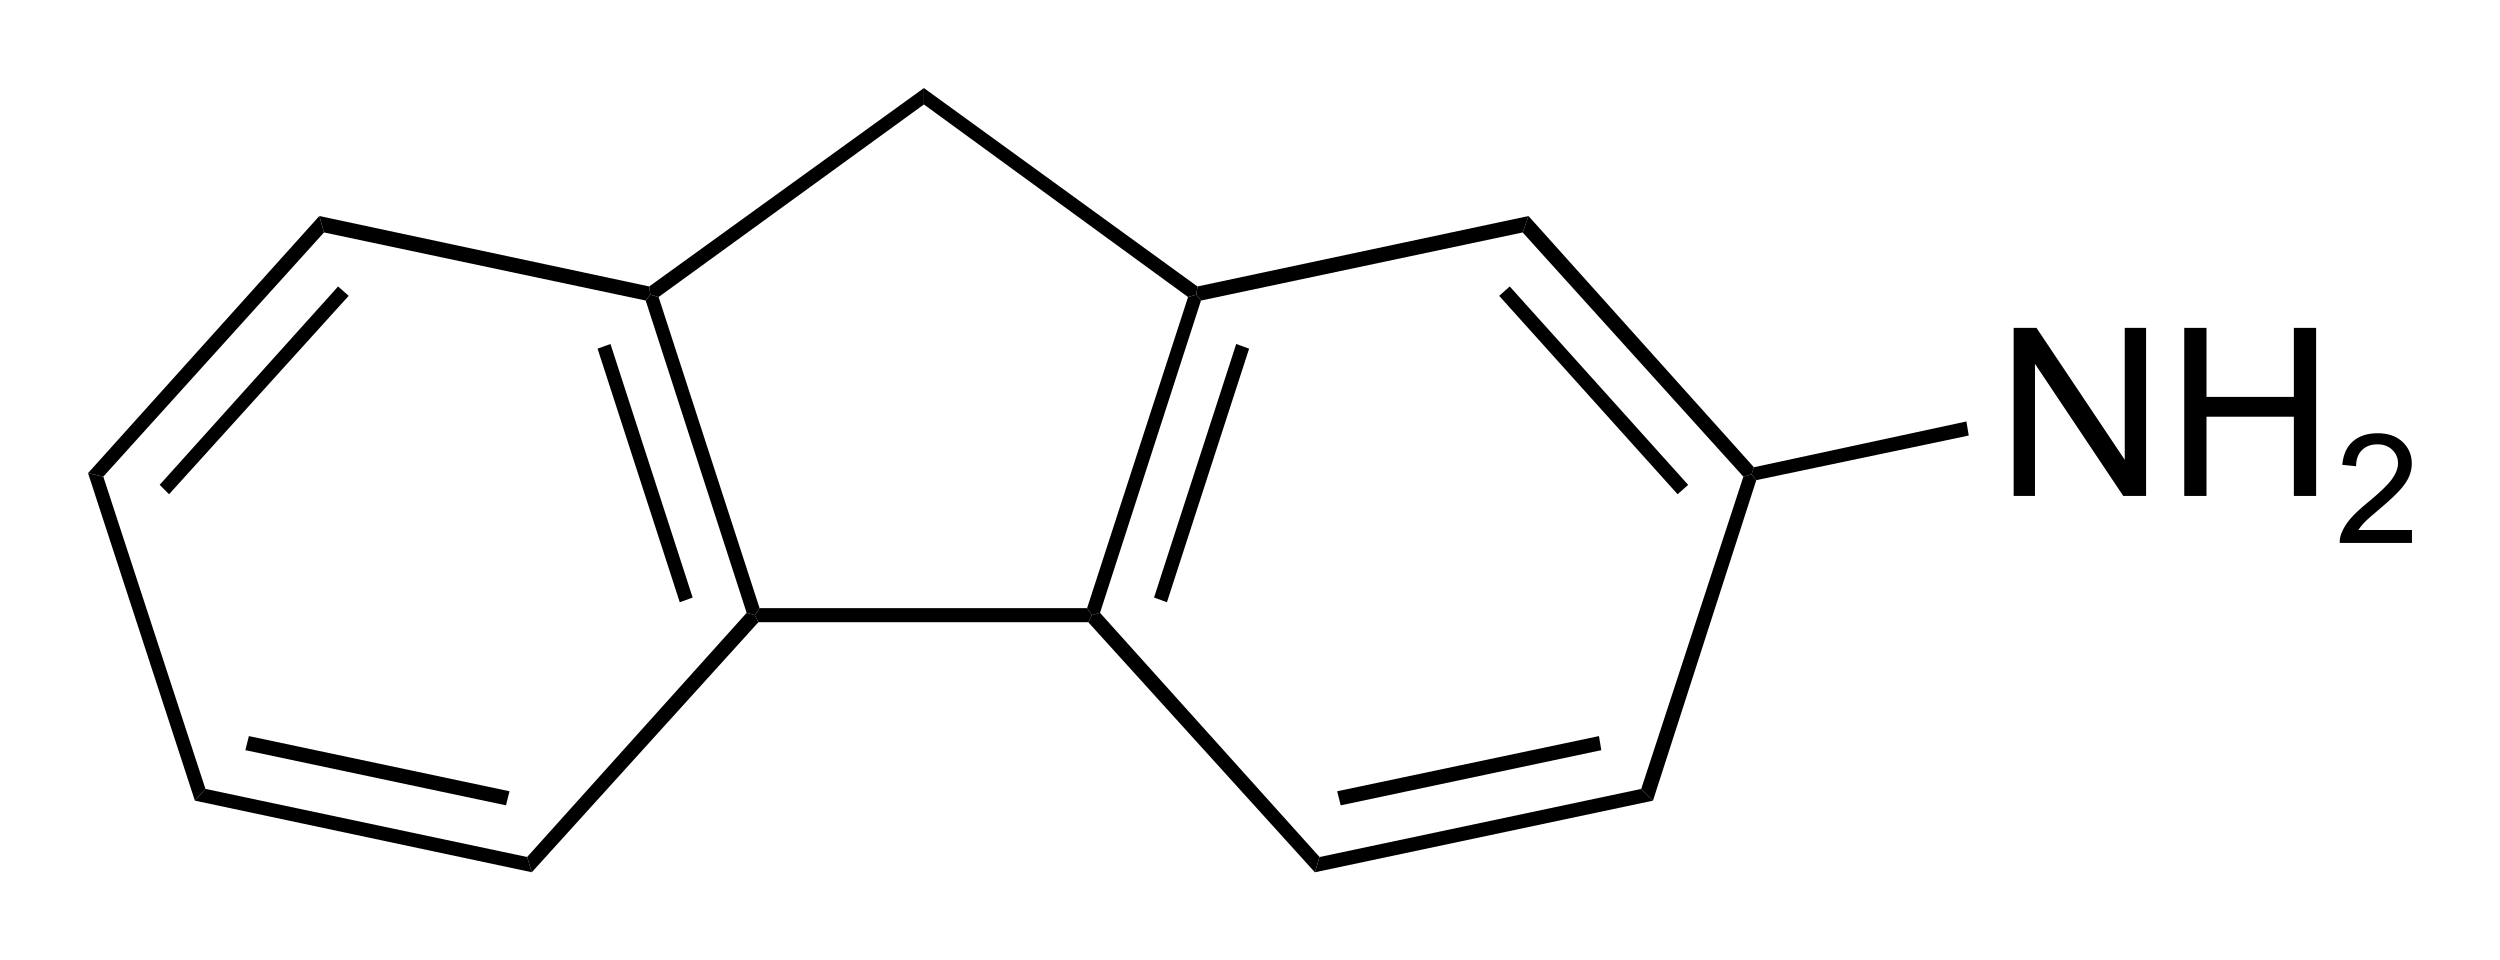 <?xml version="1.0" encoding="UTF-8" standalone="no"?>
<svg
   xmlns:dc="http://purl.org/dc/elements/1.1/"
   xmlns:cc="http://creativecommons.org/ns#"
   xmlns:rdf="http://www.w3.org/1999/02/22-rdf-syntax-ns#"
   xmlns:svg="http://www.w3.org/2000/svg"
   xmlns="http://www.w3.org/2000/svg"
   height="54.533"
   width="141.967"
   version="1.1"
   viewBox="0 0 141.967 54.533"
   id="svg5674">
  <defs
     id="defs5678" />
  <g
     transform="translate(1.1610985e-4)"
     id="g4712">
    <path
       style="stroke-width:0.133"
       d="M 52.466,5.933 V 5 l 15.533,11.267 -0.067,0.467 -0.467,0.133"
       id="path5602" />
    <path
       style="stroke-width:0.133"
       d="M 37.4,16.867 36.933,16.733 36.866,16.267 52.466,5 V 5.933"
       id="path5604" />
    <g
       id="g4683">
      <path
         id="path5592"
         d="m 43.133,34.533 -0.267,0.4 -0.467,-0.133 -5.733,-17.733 0.267,-0.333 0.467,0.133"
         style="stroke-width:0.133" />
      <path
         id="path5594"
         d="m 39.333,33.933 -0.733,0.267 -4.667,-14.4 0.733,-0.267 z"
         style="stroke-width:0.133" />
      <path
         id="path5596"
         d="m 61.733,34.533 0.267,0.4 -0.2,0.4 H 43.066 l -0.2,-0.4 0.267,-0.4"
         style="stroke-width:0.133" />
      <path
         id="path5598"
         d="m 67.466,16.867 0.467,-0.133 0.267,0.333 -5.733,17.733 -0.467,0.133 -0.267,-0.4"
         style="stroke-width:0.133" />
      <path
         id="path5600"
         d="m 70.2,19.533 0.733,0.267 -4.667,14.4 -0.733,-0.267 z"
         style="stroke-width:0.133" />
      <path
         id="path5606"
         d="m 18.4,13.2 -0.267,-0.933 18.733,4 0.067,0.467 -0.267,0.333"
         style="stroke-width:0.133" />
      <path
         id="path5608"
         d="m 5.866,27.067 -0.867,-0.2 13.133,-14.6 0.267,0.933 z"
         style="stroke-width:0.133" />
      <path
         id="path5610"
         d="M 9.6,28.067 9.066,27.533 19.2,16.267 l 0.6,0.533 z"
         style="stroke-width:0.133" />
      <path
         id="path5612"
         d="m 11.666,44.8 -0.6,0.667 -6.067,-18.6 0.867,0.2 z"
         style="stroke-width:0.133" />
      <path
         id="path5614"
         d="m 29.933,48.666 0.267,0.867 -19.133,-4.067 0.6,-0.667 z"
         style="stroke-width:0.133" />
      <path
         id="path5616"
         d="m 28.933,44.933 -0.2,0.8 -14.8,-3.133 0.2,-0.8 z"
         style="stroke-width:0.133" />
      <path
         id="path5618"
         d="m 42.4,34.8 0.467,0.133 0.2,0.4 -12.867,14.2 -0.267,-0.867"
         style="stroke-width:0.133" />
      <path
         id="path5620"
         d="m 74.933,48.666 -0.267,0.867 -12.867,-14.2 0.2,-0.4 0.467,-0.133"
         style="stroke-width:0.133" />
      <path
         id="path5622"
         d="m 93.2,44.8 0.667,0.667 -19.2,4.067 0.267,-0.867 z"
         style="stroke-width:0.133" />
      <path
         id="path5624"
         d="m 90.8,41.8 0.133,0.8 -14.8,3.133 -0.2,-0.8 z"
         style="stroke-width:0.133" />
      <path
         id="path5626"
         d="m 99,27.067 0.467,-0.133 0.267,0.333 -5.867,18.2 -0.667,-0.667"
         style="stroke-width:0.133" />
      <path
         id="path5628"
         d="m 86.466,13.2 0.333,-0.933 12.8,14.267 -0.133,0.4 -0.467,0.133"
         style="stroke-width:0.133" />
      <path
         id="path5630"
         d="m 85.133,16.8 0.6,-0.533 10.133,11.267 -0.6,0.533 z"
         style="stroke-width:0.133" />
      <path
         id="path5632"
         d="m 68.2,17.067 -0.267,-0.333 0.067,-0.467 18.8,-4 -0.333,0.933"
         style="stroke-width:0.133" />
      <path
         d="m 111.666,23.933 0.133,0.8 -12.067,2.533 -0.267,-0.333 0.133,-0.4"
         id="path5644"
         style="stroke-width:0.133" />
      <g
         transform="translate(36.372,-42.73)"
         id="text4622"
         style="font-style:normal;font-variant:normal;font-weight:normal;font-stretch:normal;font-size:13.333px;line-height:1.25;font-family:Arial;-inkscape-font-specification:Arial;font-variant-ligatures:normal;font-variant-caps:normal;font-variant-numeric:normal;font-feature-settings:normal;text-align:start;letter-spacing:0px;word-spacing:0px;writing-mode:lr-tb;text-anchor:start;fill:#000000;fill-opacity:1;stroke:none"
         aria-label="NH2">
        <path
           id="path4628"
           d="m 77.977,70.893 v -9.544 h 1.296 l 5.013,7.493 v -7.493 h 1.211 v 9.544 h -1.296 l -5.013,-7.5 v 7.5 z" />
        <path
           id="path4630"
           d="m 87.665,70.893 v -9.544 h 1.263 v 3.919 h 4.961 v -3.919 h 1.263 v 9.544 H 93.889 V 66.394 H 88.928 v 4.499 z" />
        <path
           id="path4632"
           style="font-size:65%;baseline-shift:sub"
           d="m 100.595,72.828 v 0.732 h -4.101 q -0.009,-0.275 0.089,-0.529 0.157,-0.419 0.499,-0.825 0.347,-0.406 0.999,-0.939 1.011,-0.829 1.367,-1.312 0.355,-0.487 0.355,-0.918 0,-0.453 -0.326,-0.762 -0.322,-0.313 -0.842,-0.313 -0.55,0 -0.88,0.33 -0.33,0.33 -0.334,0.914 l -0.783,-0.08 q 0.08,-0.876 0.605,-1.333 0.525,-0.461 1.409,-0.461 0.893,0 1.413,0.495 0.521,0.495 0.521,1.227 0,0.372 -0.152,0.732 -0.152,0.36 -0.508,0.757 -0.351,0.398 -1.172,1.092 -0.686,0.576 -0.88,0.783 -0.195,0.203 -0.322,0.41 z" />
      </g>
    </g>
  </g>
</svg>
